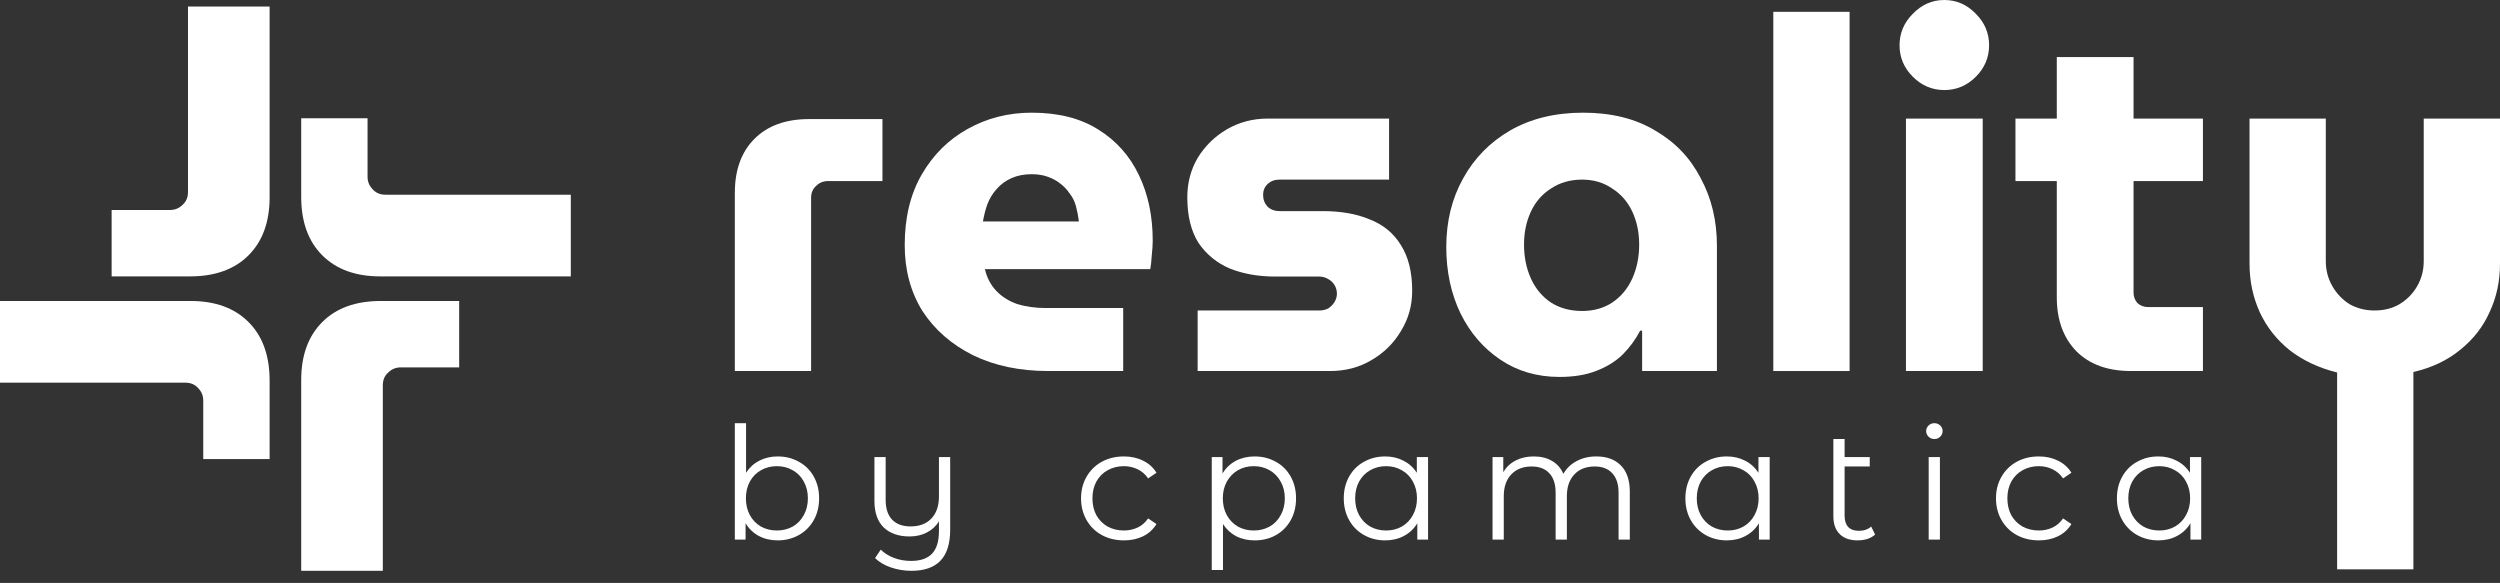 <svg width="193" height="45" viewBox="0 0 193 45" fill="none" xmlns="http://www.w3.org/2000/svg">
<rect x="0" y="0" width="193" height="45" fill="#333333" stroke="none"/>
<path d="M0 23.236H14.716C16.613 23.236 18.103 23.778 19.187 24.863C20.271 25.948 20.814 27.453 20.814 29.379V35.441H15.691V30.925C15.691 30.545 15.556 30.22 15.285 29.948C15.041 29.677 14.716 29.542 14.309 29.542H0V23.236Z" fill="white"/>
<path d="M44.066 21.337H29.35C27.453 21.337 25.963 20.794 24.879 19.71C23.795 18.625 23.253 17.119 23.253 15.194V9.132H28.375V13.648C28.375 14.027 28.51 14.353 28.781 14.624C29.025 14.895 29.35 15.031 29.757 15.031H44.066V21.337Z" fill="white"/>
<path d="M20.814 0.507V15.234C20.814 17.133 20.271 18.625 19.187 19.71C18.103 20.794 16.599 21.337 14.675 21.337H8.618V16.211H13.13C13.51 16.211 13.835 16.075 14.106 15.804C14.377 15.56 14.512 15.234 14.512 14.828V0.507H20.814Z" fill="white"/>
<path d="M23.253 44.066V29.338C23.253 27.44 23.795 25.948 24.879 24.863C25.963 23.778 27.467 23.236 29.391 23.236H35.448V28.362H30.936C30.556 28.362 30.231 28.497 29.96 28.769C29.689 29.013 29.553 29.338 29.553 29.745V44.066H23.253Z" fill="white"/>
<path d="M56.729 28.643V14.891C56.729 13.118 57.235 11.726 58.248 10.713C59.261 9.7 60.667 9.193 62.465 9.193H68.125V13.98H63.908C63.554 13.98 63.25 14.106 62.997 14.36C62.743 14.587 62.617 14.891 62.617 15.271V28.643H56.729Z" fill="white"/>
<path d="M80.936 28.643C78.733 28.643 76.795 28.238 75.124 27.427C73.452 26.592 72.148 25.452 71.211 24.008C70.299 22.54 69.844 20.843 69.844 18.918C69.844 16.791 70.287 14.967 71.173 13.448C72.059 11.928 73.237 10.763 74.706 9.953C76.2 9.117 77.846 8.699 79.644 8.699C81.696 8.699 83.405 9.13 84.773 9.991C86.166 10.852 87.217 12.03 87.926 13.524C88.635 14.993 88.99 16.677 88.99 18.576C88.99 18.905 88.964 19.298 88.913 19.754C88.888 20.184 88.85 20.526 88.799 20.779H76.036C76.188 21.438 76.479 21.995 76.909 22.451C77.34 22.907 77.884 23.249 78.543 23.477C79.201 23.679 79.936 23.78 80.746 23.78H86.71V28.643H80.936ZM75.884 17.095H83.291C83.241 16.689 83.165 16.297 83.063 15.917C82.962 15.537 82.797 15.208 82.57 14.929C82.367 14.625 82.126 14.372 81.848 14.169C81.569 13.942 81.24 13.764 80.86 13.638C80.505 13.511 80.1 13.448 79.644 13.448C79.062 13.448 78.543 13.549 78.087 13.752C77.631 13.954 77.251 14.233 76.947 14.587C76.643 14.917 76.403 15.309 76.225 15.765C76.073 16.195 75.96 16.639 75.884 17.095Z" fill="white"/>
<path d="M92.458 28.643V23.97H101.841C102.095 23.97 102.322 23.92 102.525 23.819C102.728 23.692 102.892 23.527 103.019 23.325C103.146 23.122 103.209 22.907 103.209 22.679C103.209 22.426 103.146 22.198 103.019 21.995C102.892 21.792 102.728 21.64 102.525 21.539C102.322 21.413 102.095 21.349 101.841 21.349H98.422C97.156 21.349 96.004 21.147 94.965 20.741C93.952 20.311 93.142 19.652 92.534 18.766C91.952 17.854 91.66 16.677 91.66 15.233C91.66 14.119 91.926 13.106 92.458 12.194C93.015 11.282 93.763 10.548 94.7 9.991C95.662 9.434 96.713 9.155 97.853 9.155H107.236V13.866H98.764C98.41 13.866 98.106 13.98 97.853 14.207C97.625 14.435 97.511 14.714 97.511 15.043C97.511 15.398 97.625 15.702 97.853 15.955C98.106 16.183 98.41 16.297 98.764 16.297H102.107C103.525 16.297 104.741 16.512 105.754 16.943C106.792 17.348 107.59 18.006 108.147 18.918C108.73 19.83 109.021 21.007 109.021 22.451C109.021 23.59 108.73 24.629 108.147 25.566C107.59 26.503 106.83 27.25 105.868 27.807C104.931 28.364 103.867 28.643 102.677 28.643H92.458Z" fill="white"/>
<path d="M120.39 29.099C118.668 29.099 117.148 28.656 115.831 27.769C114.514 26.883 113.489 25.692 112.754 24.198C112.02 22.679 111.653 20.969 111.653 19.07C111.653 17.095 112.083 15.335 112.944 13.79C113.805 12.22 115.021 10.979 116.591 10.067C118.186 9.155 120.061 8.699 122.213 8.699C124.391 8.699 126.24 9.155 127.759 10.067C129.304 10.953 130.482 12.181 131.292 13.752C132.128 15.296 132.546 17.031 132.546 18.956V28.643H126.772V25.528H126.62C126.265 26.212 125.809 26.832 125.252 27.389C124.695 27.921 124.011 28.339 123.201 28.643C122.416 28.947 121.479 29.099 120.39 29.099ZM122.137 24.008C123.024 24.008 123.796 23.793 124.455 23.363C125.138 22.907 125.657 22.286 126.012 21.501C126.367 20.716 126.544 19.842 126.544 18.88C126.544 17.943 126.367 17.095 126.012 16.335C125.657 15.575 125.138 14.98 124.455 14.549C123.796 14.094 123.024 13.866 122.137 13.866C121.226 13.866 120.428 14.094 119.744 14.549C119.06 14.98 118.541 15.575 118.186 16.335C117.832 17.095 117.655 17.943 117.655 18.88C117.655 19.842 117.832 20.716 118.186 21.501C118.541 22.286 119.06 22.907 119.744 23.363C120.428 23.793 121.226 24.008 122.137 24.008Z" fill="white"/>
<path d="M136.9 28.643V0.912H142.788V28.643H136.9Z" fill="white"/>
<path d="M147.139 28.643V9.155H153.065V28.643H147.139ZM150.102 6.952C149.165 6.952 148.355 6.61 147.671 5.926C146.987 5.242 146.645 4.432 146.645 3.495C146.645 2.558 146.987 1.747 147.671 1.064C148.355 0.355 149.165 0 150.102 0C151.039 0 151.85 0.355 152.534 1.064C153.217 1.747 153.559 2.558 153.559 3.495C153.559 4.432 153.217 5.242 152.534 5.926C151.85 6.61 151.039 6.952 150.102 6.952Z" fill="white"/>
<path d="M164.52 28.643C162.722 28.643 161.316 28.136 160.303 27.123C159.29 26.085 158.784 24.692 158.784 22.945V4.407H164.71V22.603C164.71 22.907 164.811 23.173 165.014 23.401C165.242 23.603 165.508 23.704 165.812 23.704H170.066V28.643H164.52ZM155.593 13.98V9.155H170.066V13.98H155.593Z" fill="white"/>
<path d="M180.426 43.952V28.757C179.008 28.402 177.792 27.832 176.779 27.047C175.766 26.237 174.994 25.262 174.462 24.122C173.93 22.957 173.664 21.704 173.664 20.362V9.155H179.552V20.172C179.552 20.855 179.717 21.488 180.046 22.071C180.375 22.654 180.819 23.122 181.376 23.477C181.958 23.806 182.604 23.97 183.313 23.97C184.048 23.97 184.693 23.806 185.25 23.477C185.833 23.122 186.289 22.654 186.618 22.071C186.947 21.488 187.112 20.855 187.112 20.172V9.155H193V20.362C193 21.704 192.734 22.945 192.202 24.084C191.696 25.224 190.936 26.199 189.923 27.009C188.935 27.82 187.732 28.39 186.314 28.719V43.952H180.426Z" fill="white"/>
<path d="M60.037 35.237C60.64 35.237 61.185 35.374 61.673 35.649C62.162 35.915 62.544 36.295 62.821 36.787C63.098 37.28 63.236 37.841 63.236 38.471C63.236 39.101 63.098 39.662 62.821 40.154C62.544 40.647 62.162 41.03 61.673 41.305C61.185 41.579 60.64 41.717 60.037 41.717C59.5 41.717 59.016 41.603 58.584 41.377C58.161 41.151 57.819 40.824 57.559 40.397V41.656H56.729V32.67H57.596V36.497C57.864 36.085 58.206 35.774 58.621 35.564C59.044 35.346 59.516 35.237 60.037 35.237ZM59.976 40.954C60.424 40.954 60.831 40.853 61.197 40.651C61.563 40.441 61.848 40.146 62.052 39.767C62.263 39.387 62.369 38.955 62.369 38.471C62.369 37.986 62.263 37.554 62.052 37.175C61.848 36.795 61.563 36.505 61.197 36.303C60.831 36.093 60.424 35.988 59.976 35.988C59.52 35.988 59.109 36.093 58.743 36.303C58.385 36.505 58.1 36.795 57.889 37.175C57.685 37.554 57.583 37.986 57.583 38.471C57.583 38.955 57.685 39.387 57.889 39.767C58.1 40.146 58.385 40.441 58.743 40.651C59.109 40.853 59.52 40.954 59.976 40.954Z" fill="white"/>
<path d="M73.354 35.286V40.881C73.354 41.963 73.106 42.762 72.609 43.279C72.112 43.804 71.364 44.066 70.363 44.066C69.801 44.066 69.268 43.977 68.763 43.8C68.267 43.63 67.864 43.392 67.555 43.085L67.994 42.431C68.271 42.706 68.613 42.92 69.02 43.073C69.427 43.226 69.862 43.303 70.326 43.303C71.067 43.303 71.612 43.113 71.962 42.734C72.312 42.362 72.487 41.781 72.487 40.99V40.251C72.259 40.623 71.946 40.909 71.547 41.111C71.156 41.313 70.713 41.414 70.216 41.414C69.378 41.414 68.714 41.184 68.226 40.724C67.746 40.255 67.506 39.573 67.506 38.677V35.286H68.373V38.592C68.373 39.262 68.54 39.771 68.873 40.118C69.207 40.465 69.683 40.639 70.302 40.639C70.977 40.639 71.51 40.437 71.901 40.033C72.292 39.621 72.487 39.052 72.487 38.325V35.286H73.354Z" fill="white"/>
<path d="M86.766 41.717C86.131 41.717 85.561 41.579 85.057 41.305C84.56 41.03 84.169 40.647 83.885 40.154C83.6 39.654 83.457 39.093 83.457 38.471C83.457 37.849 83.6 37.292 83.885 36.8C84.169 36.307 84.56 35.923 85.057 35.649C85.561 35.374 86.131 35.237 86.766 35.237C87.319 35.237 87.812 35.346 88.243 35.564C88.683 35.774 89.028 36.085 89.281 36.497L88.634 36.933C88.422 36.618 88.154 36.384 87.828 36.23C87.502 36.069 87.148 35.988 86.766 35.988C86.302 35.988 85.883 36.093 85.508 36.303C85.142 36.505 84.853 36.795 84.641 37.175C84.438 37.554 84.336 37.986 84.336 38.471C84.336 38.963 84.438 39.399 84.641 39.779C84.853 40.15 85.142 40.441 85.508 40.651C85.883 40.853 86.302 40.954 86.766 40.954C87.148 40.954 87.502 40.877 87.828 40.724C88.154 40.57 88.422 40.336 88.634 40.021L89.281 40.457C89.028 40.869 88.683 41.184 88.243 41.402C87.804 41.612 87.311 41.717 86.766 41.717Z" fill="white"/>
<path d="M96.856 35.237C97.458 35.237 98.004 35.374 98.492 35.649C98.98 35.915 99.363 36.295 99.64 36.787C99.916 37.28 100.055 37.841 100.055 38.471C100.055 39.109 99.916 39.674 99.64 40.166C99.363 40.659 98.98 41.042 98.492 41.317C98.012 41.583 97.466 41.717 96.856 41.717C96.335 41.717 95.863 41.612 95.44 41.402C95.025 41.184 94.683 40.869 94.414 40.457V44.005H93.547V35.286H94.378V36.545C94.638 36.125 94.98 35.802 95.403 35.576C95.835 35.35 96.319 35.237 96.856 35.237ZM96.795 40.954C97.243 40.954 97.65 40.853 98.016 40.651C98.382 40.441 98.667 40.146 98.871 39.767C99.082 39.387 99.188 38.955 99.188 38.471C99.188 37.986 99.082 37.559 98.871 37.187C98.667 36.808 98.382 36.513 98.016 36.303C97.65 36.093 97.243 35.988 96.795 35.988C96.339 35.988 95.928 36.093 95.562 36.303C95.204 36.513 94.919 36.808 94.707 37.187C94.504 37.559 94.402 37.986 94.402 38.471C94.402 38.955 94.504 39.387 94.707 39.767C94.919 40.146 95.204 40.441 95.562 40.651C95.928 40.853 96.339 40.954 96.795 40.954Z" fill="white"/>
<path d="M110.246 35.286V41.656H109.416V40.397C109.155 40.824 108.809 41.151 108.378 41.377C107.955 41.603 107.474 41.717 106.937 41.717C106.335 41.717 105.79 41.579 105.301 41.305C104.813 41.03 104.43 40.647 104.154 40.154C103.877 39.662 103.739 39.101 103.739 38.471C103.739 37.841 103.877 37.28 104.154 36.787C104.43 36.295 104.813 35.915 105.301 35.649C105.79 35.374 106.335 35.237 106.937 35.237C107.458 35.237 107.926 35.346 108.341 35.564C108.764 35.774 109.11 36.085 109.379 36.497V35.286H110.246ZM107.01 40.954C107.458 40.954 107.861 40.853 108.219 40.651C108.585 40.441 108.87 40.146 109.074 39.767C109.285 39.387 109.391 38.955 109.391 38.471C109.391 37.986 109.285 37.554 109.074 37.175C108.87 36.795 108.585 36.505 108.219 36.303C107.861 36.093 107.458 35.988 107.01 35.988C106.555 35.988 106.144 36.093 105.777 36.303C105.419 36.505 105.134 36.795 104.923 37.175C104.719 37.554 104.618 37.986 104.618 38.471C104.618 38.955 104.719 39.387 104.923 39.767C105.134 40.146 105.419 40.441 105.777 40.651C106.144 40.853 106.555 40.954 107.01 40.954Z" fill="white"/>
<path d="M123.233 35.237C124.038 35.237 124.669 35.467 125.125 35.928C125.589 36.388 125.821 37.066 125.821 37.962V41.656H124.954V38.047C124.954 37.385 124.791 36.88 124.466 36.533C124.148 36.186 123.697 36.012 123.111 36.012C122.443 36.012 121.918 36.218 121.536 36.63C121.153 37.034 120.962 37.595 120.962 38.313V41.656H120.095V38.047C120.095 37.385 119.932 36.88 119.607 36.533C119.289 36.186 118.833 36.012 118.239 36.012C117.58 36.012 117.055 36.218 116.664 36.63C116.282 37.034 116.091 37.595 116.091 38.313V41.656H115.224V35.286H116.054V36.448C116.282 36.061 116.599 35.762 117.006 35.552C117.413 35.342 117.881 35.237 118.41 35.237C118.947 35.237 119.411 35.35 119.802 35.576C120.201 35.802 120.498 36.137 120.693 36.581C120.929 36.162 121.267 35.835 121.707 35.6C122.154 35.358 122.663 35.237 123.233 35.237Z" fill="white"/>
<path d="M136.619 35.286V41.656H135.789V40.397C135.529 40.824 135.183 41.151 134.751 41.377C134.328 41.603 133.848 41.717 133.311 41.717C132.709 41.717 132.163 41.579 131.675 41.305C131.187 41.03 130.804 40.647 130.527 40.154C130.251 39.662 130.112 39.101 130.112 38.471C130.112 37.841 130.251 37.28 130.527 36.787C130.804 36.295 131.187 35.915 131.675 35.649C132.163 35.374 132.709 35.237 133.311 35.237C133.832 35.237 134.3 35.346 134.715 35.564C135.138 35.774 135.484 36.085 135.753 36.497V35.286H136.619ZM133.384 40.954C133.832 40.954 134.235 40.853 134.593 40.651C134.959 40.441 135.244 40.146 135.447 39.767C135.659 39.387 135.765 38.955 135.765 38.471C135.765 37.986 135.659 37.554 135.447 37.175C135.244 36.795 134.959 36.505 134.593 36.303C134.235 36.093 133.832 35.988 133.384 35.988C132.928 35.988 132.517 36.093 132.151 36.303C131.793 36.505 131.508 36.795 131.296 37.175C131.093 37.554 130.991 37.986 130.991 38.471C130.991 38.955 131.093 39.387 131.296 39.767C131.508 40.146 131.793 40.441 132.151 40.651C132.517 40.853 132.928 40.954 133.384 40.954Z" fill="white"/>
<path d="M144.759 41.268C144.597 41.414 144.397 41.527 144.161 41.608C143.925 41.68 143.677 41.717 143.416 41.717C142.814 41.717 142.35 41.555 142.025 41.232C141.699 40.909 141.536 40.453 141.536 39.864V33.893H142.403V35.286H144.344V36.012H142.403V39.815C142.403 40.195 142.497 40.485 142.684 40.687C142.871 40.881 143.144 40.978 143.502 40.978C143.893 40.978 144.21 40.869 144.454 40.651L144.759 41.268Z" fill="white"/>
<path d="M148.894 35.286H149.761V41.656H148.894V35.286ZM149.334 33.893C149.155 33.893 149.004 33.832 148.882 33.711C148.76 33.59 148.699 33.445 148.699 33.275C148.699 33.114 148.76 32.972 148.882 32.851C149.004 32.73 149.155 32.67 149.334 32.67C149.513 32.67 149.664 32.73 149.786 32.851C149.908 32.964 149.969 33.102 149.969 33.263C149.969 33.441 149.908 33.59 149.786 33.711C149.664 33.832 149.513 33.893 149.334 33.893Z" fill="white"/>
<path d="M157.398 41.717C156.764 41.717 156.194 41.579 155.689 41.305C155.193 41.03 154.802 40.647 154.517 40.154C154.232 39.654 154.09 39.093 154.09 38.471C154.09 37.849 154.232 37.292 154.517 36.8C154.802 36.307 155.193 35.923 155.689 35.649C156.194 35.374 156.764 35.237 157.398 35.237C157.952 35.237 158.444 35.346 158.876 35.564C159.315 35.774 159.661 36.085 159.913 36.497L159.266 36.933C159.055 36.618 158.786 36.384 158.461 36.23C158.135 36.069 157.781 35.988 157.398 35.988C156.935 35.988 156.515 36.093 156.141 36.303C155.775 36.505 155.486 36.795 155.274 37.175C155.071 37.554 154.969 37.986 154.969 38.471C154.969 38.963 155.071 39.399 155.274 39.779C155.486 40.15 155.775 40.441 156.141 40.651C156.515 40.853 156.935 40.954 157.398 40.954C157.781 40.954 158.135 40.877 158.461 40.724C158.786 40.57 159.055 40.336 159.266 40.021L159.913 40.457C159.661 40.869 159.315 41.184 158.876 41.402C158.436 41.612 157.944 41.717 157.398 41.717Z" fill="white"/>
<path d="M169.933 35.286V41.656H169.103V40.397C168.842 40.824 168.496 41.151 168.065 41.377C167.642 41.603 167.162 41.717 166.624 41.717C166.022 41.717 165.477 41.579 164.988 41.305C164.5 41.03 164.118 40.647 163.841 40.154C163.564 39.662 163.426 39.101 163.426 38.471C163.426 37.841 163.564 37.28 163.841 36.787C164.118 36.295 164.5 35.915 164.988 35.649C165.477 35.374 166.022 35.237 166.624 35.237C167.145 35.237 167.613 35.346 168.028 35.564C168.452 35.774 168.798 36.085 169.066 36.497V35.286H169.933ZM166.698 40.954C167.145 40.954 167.548 40.853 167.906 40.651C168.273 40.441 168.557 40.146 168.761 39.767C168.973 39.387 169.078 38.955 169.078 38.471C169.078 37.986 168.973 37.554 168.761 37.175C168.557 36.795 168.273 36.505 167.906 36.303C167.548 36.093 167.145 35.988 166.698 35.988C166.242 35.988 165.831 36.093 165.465 36.303C165.106 36.505 164.822 36.795 164.61 37.175C164.407 37.554 164.305 37.986 164.305 38.471C164.305 38.955 164.407 39.387 164.61 39.767C164.822 40.146 165.106 40.441 165.465 40.651C165.831 40.853 166.242 40.954 166.698 40.954Z" fill="white"/>
</svg>
